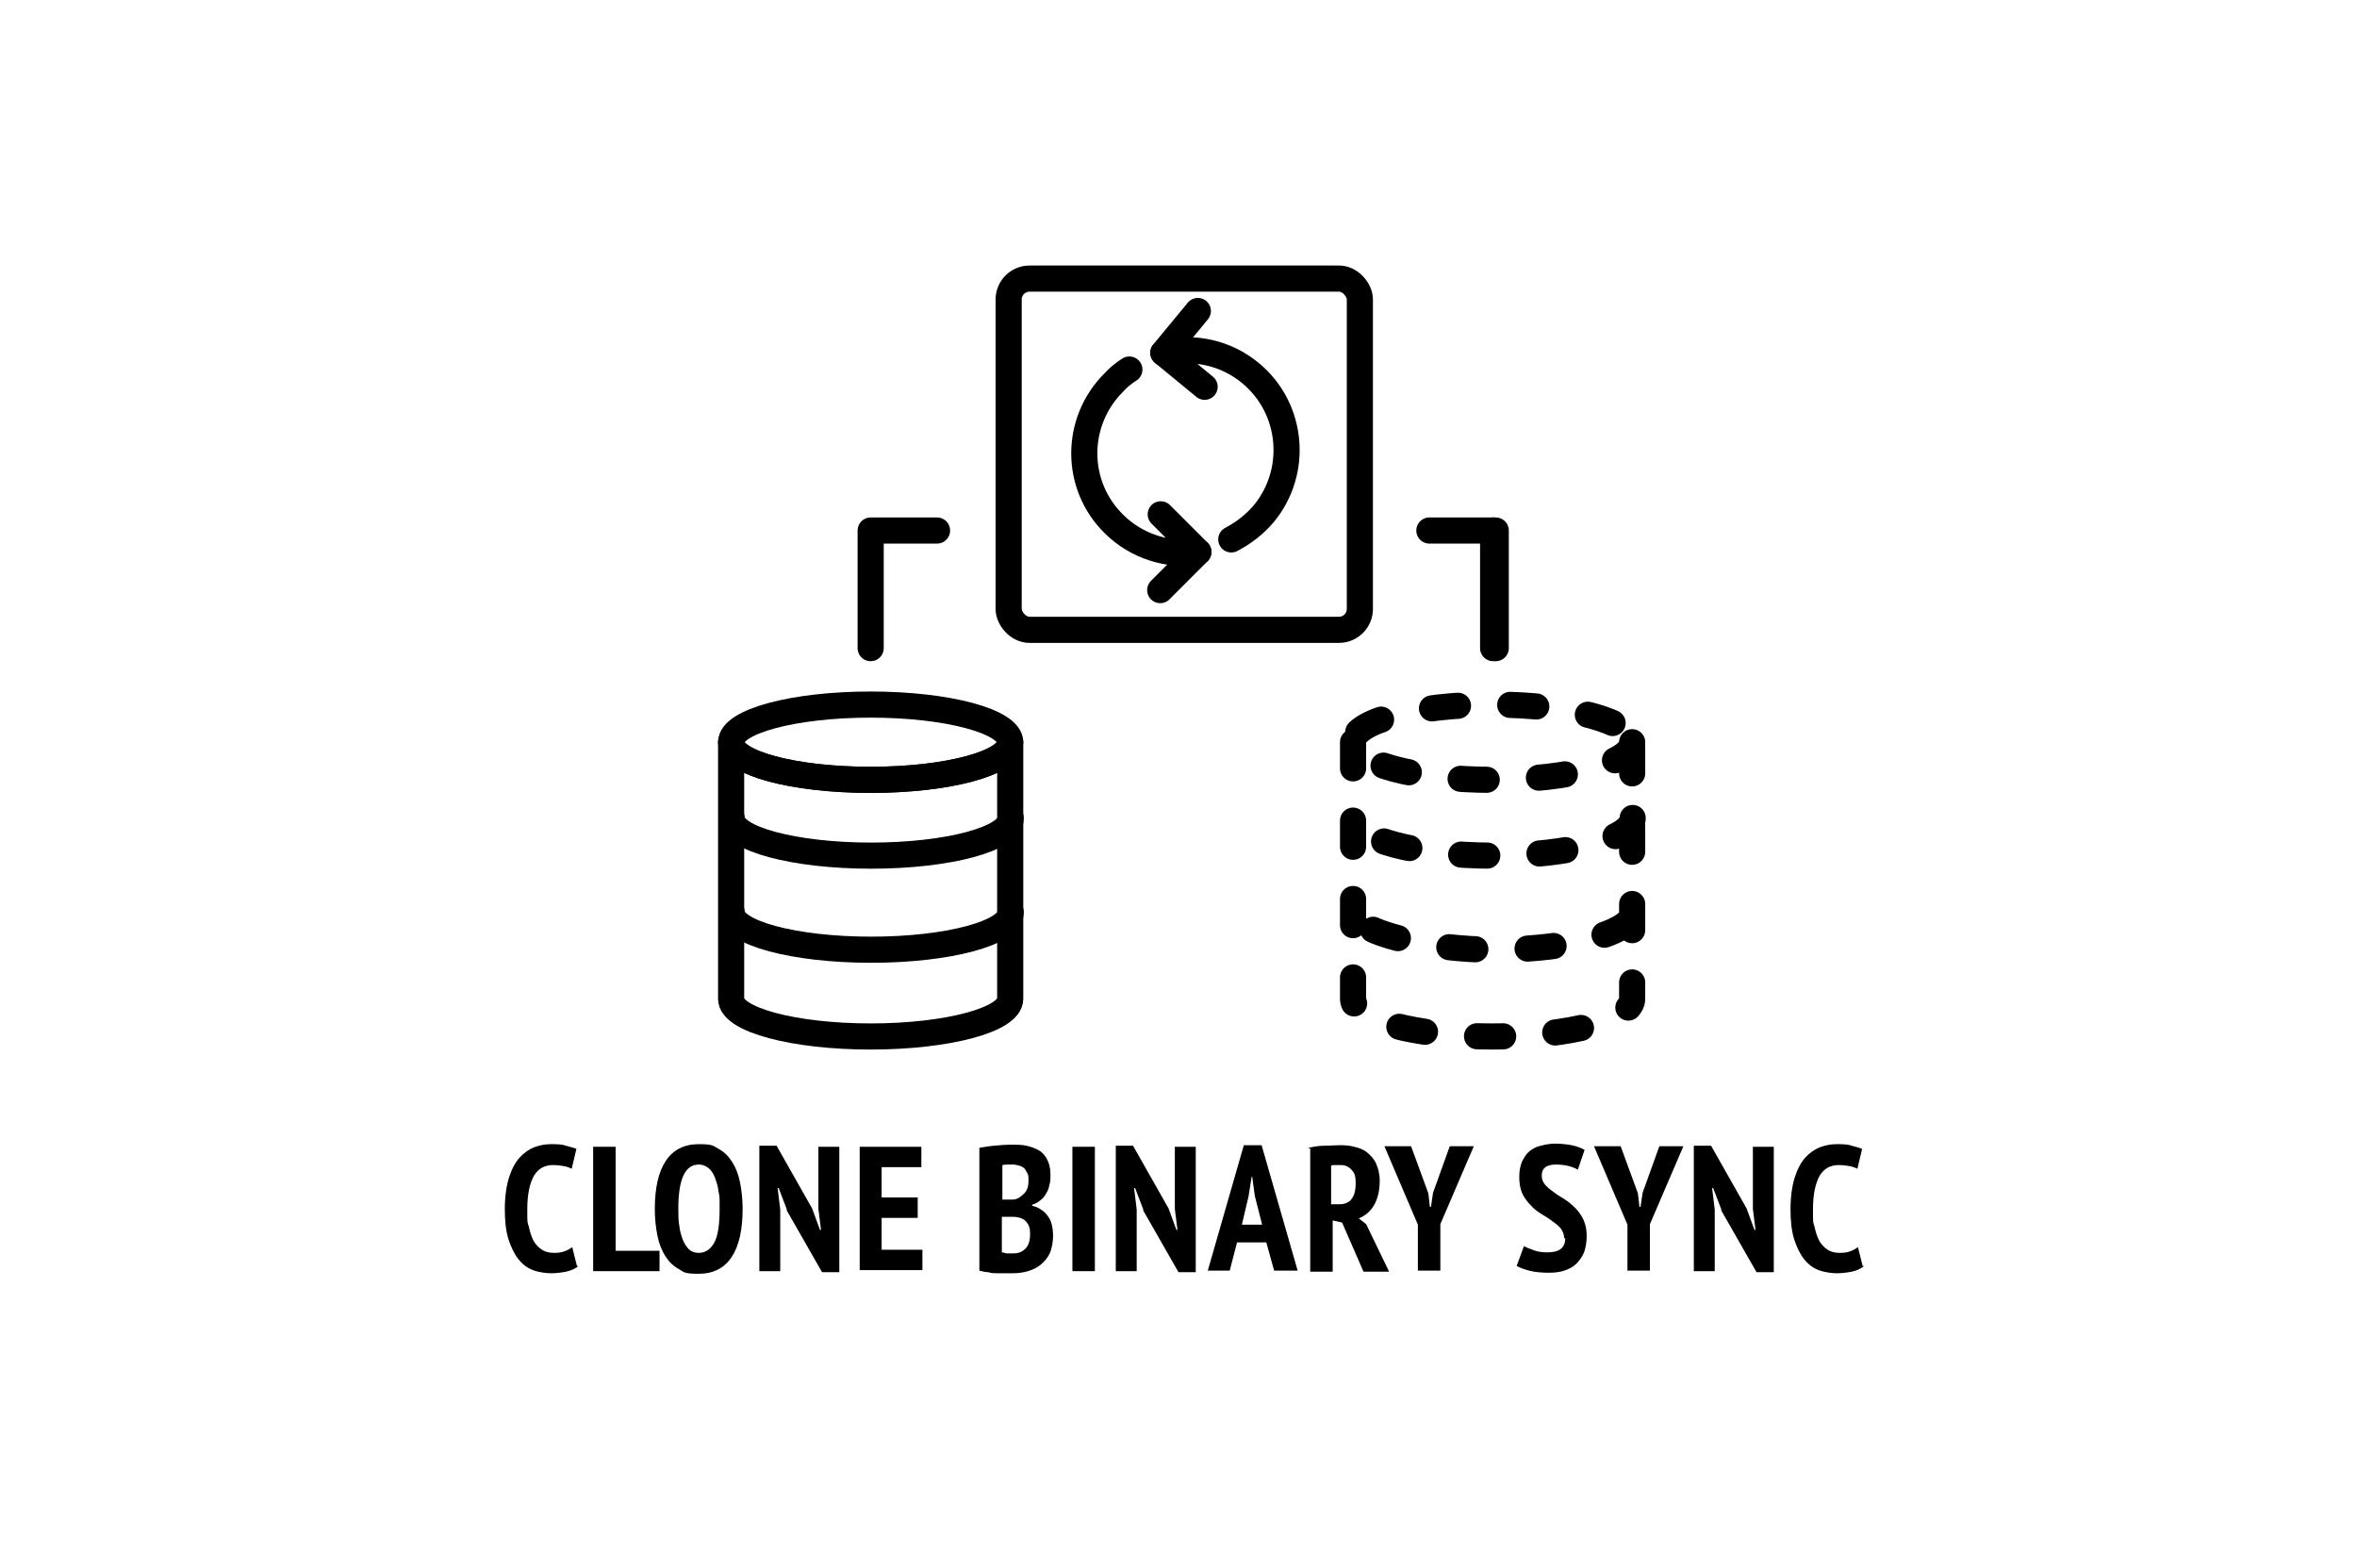 <?xml version="1.0" encoding="UTF-8"?>
<svg width="600px" height="399px" xmlns="http://www.w3.org/2000/svg" id="Ebene_4" data-name="Ebene 4" version="1.1" viewBox="0 0 450.2 299.9">
  <defs>
    <style>
      .cls-1, .cls-2 {
        fill: none;
        stroke: #000;
        stroke-linecap: round;
        stroke-linejoin: round;
        stroke-width: 5px;
      }

      .cls-3 {
        fill: #000;
        stroke-width: 0px;
      }

      .cls-2 {
        stroke-dasharray: 0 0 0 0 0 0 5 10 5 10 5 10;
      }
    </style>
  </defs>
  <g>
    <g>
      <path class="cls-1" d="M166.2,149.2c-14.8,0-26.7-3.2-26.7-7.2v49.1c0,4,12,7.2,26.7,7.2s26.7-3.2,26.7-7.2v-49.1c0,4-12,7.2-26.7,7.2Z"></path>
      <ellipse class="cls-1" cx="166.2" cy="142" rx="26.7" ry="7.2"></ellipse>
      <path class="cls-1" d="M193,156.5c0,4-12,7.2-26.7,7.2s-26.7-3.2-26.7-7.2"></path>
      <path class="cls-1" d="M193,174.5c0,4-12,7.2-26.7,7.2s-26.7-3.2-26.7-7.2"></path>
    </g>
    <g>
      <path class="cls-2" d="M258.5,142v49.1c0,4,12,7.2,26.7,7.2s26.7-3.2,26.7-7.2v-49.1"></path>
      <ellipse class="cls-2" cx="285.2" cy="142" rx="26.7" ry="7.2"></ellipse>
      <path class="cls-2" d="M312,156.5c0,4-12,7.2-26.7,7.2s-26.7-3.2-26.7-7.2"></path>
      <path class="cls-2" d="M311,176.5c-3.3,3-13.5,5.2-25.6,5.2s-26.7-3.2-26.7-7.2"></path>
    </g>
    <polyline class="cls-1" points="166.2 124 166.2 101.5 178.9 101.5"></polyline>
    <line class="cls-1" x1="285.3" y1="124" x2="285.3" y2="101.5"></line>
    <g>
      <g>
        <g>
          <path class="cls-1" d="M215.7,70.7c-1.1.7-2.1,1.5-3,2.5-7.5,7.5-7.5,19.6,0,27,4.4,4.4,10.5,6.2,16.2,5.4l-7.2-7.2"></path>
          <line class="cls-1" x1="228.9" y1="105.6" x2="221.6" y2="112.9"></line>
        </g>
        <g>
          <path class="cls-1" d="M235.2,103.2c2.3-1.2,4.4-2.8,6.2-4.9,6.7-8.1,5.6-20.2-2.5-26.9-4.8-4-11-5.2-16.7-3.9l7.9,6.5"></path>
          <line class="cls-1" x1="222.2" y1="67.5" x2="228.8" y2="59.5"></line>
        </g>
      </g>
      <rect class="cls-1" x="192.6" y="53.3" width="67.2" height="67.2" rx="4" ry="4"></rect>
    </g>
    <polyline class="cls-1" points="273.1 101.5 285.8 101.5 285.8 124"></polyline>
  </g>
  <g>
    <path class="cls-3" d="M110.3,242.2c-.6.5-1.4.9-2.4,1.1-1,.2-2,.3-2.9.3s-2.4-.2-3.4-.6c-1.1-.4-2-1.1-2.8-2.1s-1.4-2.3-1.9-3.8c-.5-1.6-.7-3.5-.7-5.8s.3-4.4.8-6,1.2-2.9,2-3.8c.8-.9,1.8-1.6,2.8-2,1.1-.4,2.1-.6,3.2-.6s2.1,0,2.9.3c.8.2,1.5.4,2,.6l-.9,3.8c-.4-.2-.9-.4-1.5-.5s-1.3-.2-2.1-.2c-1.6,0-2.8.7-3.6,2-.8,1.4-1.3,3.5-1.3,6.4s0,2.4.3,3.4c.2,1,.5,1.9.9,2.7.4.7,1,1.3,1.6,1.7s1.4.6,2.3.6,1.5-.1,2-.3c.6-.2,1.1-.5,1.5-.8l.9,3.6h.3,0Z"></path>
    <path class="cls-3" d="M125.7,243.2h-12.6v-23.8h4.3v19.9h8.4v3.9h-.1Z"></path>
    <path class="cls-3" d="M124.9,231.3c0-4,.7-7.1,2.1-9.2,1.4-2.1,3.5-3.2,6.3-3.2s2.7.3,3.8.9,1.9,1.4,2.6,2.5c.7,1.1,1.2,2.4,1.5,3.9s.5,3.2.5,5.1c0,4-.7,7.1-2.1,9.2-1.4,2.1-3.5,3.2-6.3,3.2s-2.8-.3-3.8-.9c-1.1-.6-1.9-1.4-2.6-2.5s-1.2-2.4-1.5-3.9-.5-3.2-.5-5.1ZM129.4,231.3c0,1.2,0,2.3.2,3.3.1,1,.4,1.9.7,2.7.3.7.7,1.3,1.2,1.8.5.4,1.1.6,1.8.6,1.3,0,2.3-.7,3-2s1-3.5,1-6.4,0-2.2-.2-3.3c-.1-1-.4-1.9-.7-2.7s-.7-1.4-1.2-1.8c-.5-.4-1.1-.7-1.9-.7-2.6,0-3.9,2.8-3.9,8.4h0Z"></path>
    <path class="cls-3" d="M150.2,231.5l-1.6-4.2h-.2l.5,4.1v11.8h-4v-24h3.3l6.8,12,1.5,4.1h.2l-.5-4v-11.9h4v24h-3.3l-6.8-11.9h.1Z"></path>
    <path class="cls-3" d="M164,219.4h11.9v3.9h-7.6v5.8h6.9v3.9h-6.9v6.1h7.8v3.9h-12v-23.8.2h0Z"></path>
    <path class="cls-3" d="M200.6,224.9c0,.6,0,1.2-.2,1.8-.1.6-.3,1.1-.6,1.6s-.6,1-1.1,1.3c-.4.4-1,.7-1.6.9v.2c.5.1,1.1.3,1.5.6.5.3.9.6,1.3,1.1.4.5.7,1,.9,1.7s.3,1.5.3,2.4-.2,2.3-.6,3.2c-.4.9-1,1.6-1.7,2.2-.7.6-1.5,1-2.5,1.3s-2,.4-3,.4h-2.8c-.6,0-1.2,0-1.8-.2-.6,0-1.2-.2-1.7-.3v-23.5c.7-.1,1.7-.3,2.8-.4,1.1-.1,2.2-.2,3.3-.2s2,0,2.9.2,1.7.5,2.4.9,1.2,1,1.6,1.8c.4.8.6,1.7.6,2.9h0ZM192.3,229.5h.9c.3,0,.6,0,.8-.1.7-.2,1.2-.7,1.7-1.2.5-.6.7-1.3.7-2.2s0-1.1-.2-1.5-.4-.7-.6-1c-.3-.2-.6-.4-1-.5s-.8-.2-1.2-.2c-.9,0-1.6,0-2,.1v6.6h1,0ZM193.5,239.8c1,0,1.7-.3,2.3-.9.6-.6.9-1.5.9-2.7s-.1-1.3-.3-1.8c-.2-.4-.5-.8-.8-1s-.7-.4-1.2-.5-.9-.1-1.4-.1h-1.7v6.8c.2,0,.5.1.9.2h1.3Z"></path>
    <path class="cls-3" d="M204.8,219.4h4.3v23.8h-4.3v-23.8Z"></path>
    <path class="cls-3" d="M218.4,231.5l-1.6-4.2h-.2l.5,4.1v11.8h-4v-24h3.3l6.8,12,1.5,4.1h.2l-.5-4v-11.9h4v24h-3.3l-6.8-11.9h.1Z"></path>
    <path class="cls-3" d="M241.9,237.7h-5.6l-1.4,5.4h-4.2l6.9-24h3.4l6.9,24h-4.5l-1.5-5.4h0ZM237.2,234.3h3.9l-1.4-5.5-.5-3.7h-.1l-.6,3.8-1.3,5.5h0Z"></path>
    <path class="cls-3" d="M250,219.6c.9-.2,1.9-.4,3-.4s2-.1,2.8-.1,1.9,0,2.9.3c.9.2,1.8.5,2.5,1.1s1.3,1.2,1.7,2.1c.4.9.7,2,.7,3.3,0,1.9-.4,3.5-1.1,4.7s-1.7,2-2.9,2.5l1.4,1.1,4.4,9.1h-4.9l-4.1-9.4-1.8-.4v9.8h-4.3v-23.6h-.3ZM254.3,230.4h1.5c1.1,0,1.9-.3,2.4-1,.5-.6.8-1.6.8-3s-.2-1.9-.7-2.5-1.2-1-2.1-1h-1.1c-.3,0-.6,0-.8.1v7.3h0Z"></path>
    <path class="cls-3" d="M270.9,234.3l-6.4-15h5.1l3.3,9,.3,2.6h.2l.4-2.7,3.2-8.9h4.6l-6.4,14.9v8.9h-4.3v-8.8h0Z"></path>
    <path class="cls-3" d="M298.9,237c0-.7-.2-1.3-.6-1.9-.4-.5-1-1-1.6-1.4-.6-.5-1.3-.9-2.1-1.4-.8-.5-1.5-1-2.1-1.7-.6-.6-1.2-1.4-1.6-2.2-.4-.9-.6-1.9-.6-3.2s.2-2.1.5-2.9c.4-.8.8-1.5,1.4-2s1.3-.9,2.2-1.1c.8-.2,1.7-.4,2.7-.4s2.2.1,3.2.3,1.8.5,2.5.9l-1.3,3.8c-.4-.3-1-.5-1.7-.7-.8-.2-1.6-.3-2.5-.3s-1.6.2-2,.5c-.5.4-.7.9-.7,1.6s.2,1.2.6,1.7,1,1,1.6,1.4c.6.5,1.3.9,2.1,1.4.8.5,1.5,1.1,2.1,1.7s1.2,1.4,1.6,2.3c.4.9.6,1.9.6,3.1s-.2,2.2-.5,3.1c-.4.9-.9,1.6-1.5,2.2s-1.4,1-2.3,1.3-1.9.4-3,.4-2.6-.1-3.7-.4c-1.1-.3-1.9-.6-2.4-.9l1.4-3.8c.5.3,1.1.5,1.9.8s1.6.4,2.6.4c2.3,0,3.4-.9,3.4-2.7h-.2Z"></path>
    <path class="cls-3" d="M311,234.3l-6.4-15h5.1l3.3,9,.3,2.6h.2l.4-2.7,3.2-8.9h4.6l-6.4,14.9v8.9h-4.3v-8.8h0Z"></path>
    <path class="cls-3" d="M329,231.5l-1.6-4.2h-.2l.5,4.1v11.8h-4v-24h3.3l6.8,12,1.5,4.1h.2l-.5-4v-11.9h4v24h-3.3l-6.8-11.9h.1Z"></path>
    <path class="cls-3" d="M356.3,242.2c-.6.5-1.4.9-2.4,1.1-1,.2-2,.3-2.9.3s-2.4-.2-3.4-.6c-1.1-.4-2-1.1-2.8-2.1s-1.4-2.3-1.9-3.8c-.5-1.6-.7-3.5-.7-5.8s.3-4.4.8-6,1.2-2.9,2-3.8c.8-.9,1.8-1.6,2.8-2,1.1-.4,2.1-.6,3.2-.6s2.1,0,2.9.3c.8.2,1.5.4,2,.6l-.9,3.8c-.4-.2-.9-.4-1.5-.5s-1.3-.2-2.1-.2c-1.6,0-2.8.7-3.6,2-.8,1.4-1.3,3.5-1.3,6.4s0,2.4.3,3.4c.2,1,.5,1.9.9,2.7.4.7,1,1.3,1.6,1.7s1.4.6,2.3.6,1.5-.1,2-.3c.6-.2,1.1-.5,1.5-.8l.9,3.6h.3Z"></path>
  </g>
</svg>
